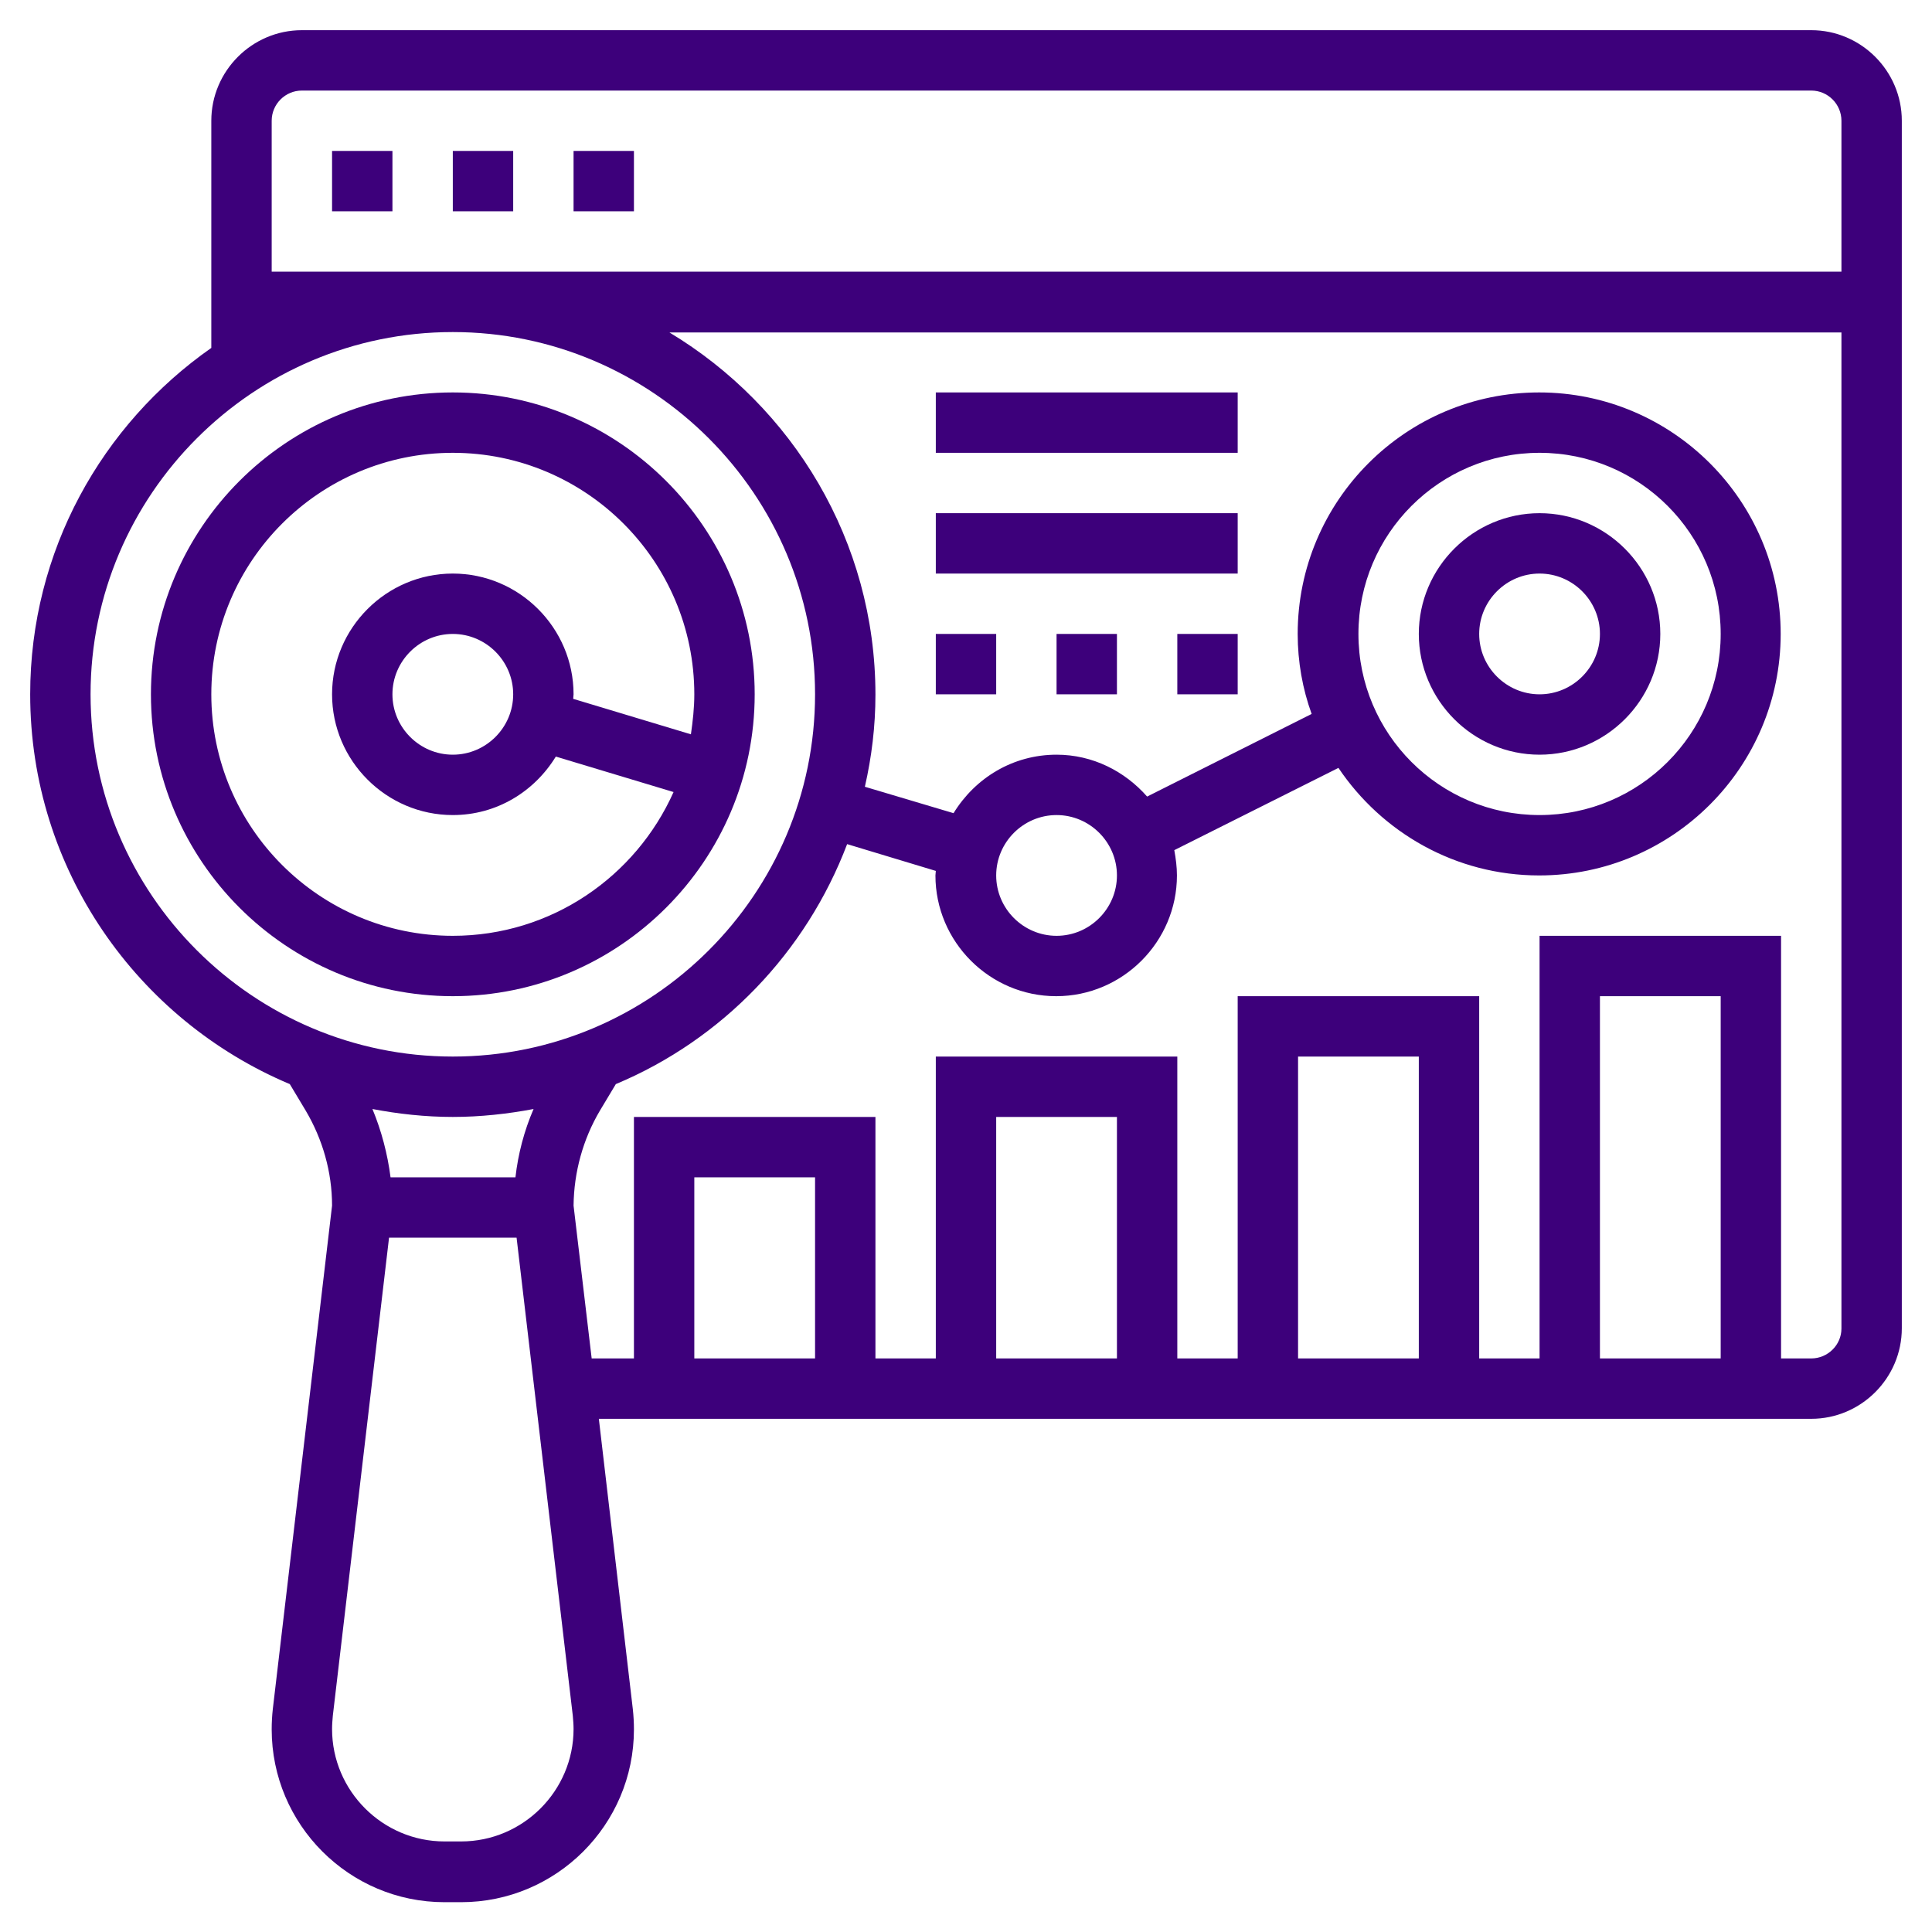 <?xml version="1.0" encoding="utf-8"?>
<!-- Generator: Adobe Illustrator 23.0.2, SVG Export Plug-In . SVG Version: 6.00 Build 0)  -->
<svg version="1.1" id="Layer_5" xmlns="http://www.w3.org/2000/svg" xmlns:xlink="http://www.w3.org/1999/xlink" x="0px" y="0px"
	 viewBox="0 0 512 512" style="enable-background:new 0 0 512 512;" xml:space="preserve">
<style type="text/css">
	.st0{fill:#3D007B;}
</style>
<g>
	<path class="st0" d="M200,184c0-44.1-35.9-80-80-80s-80,35.9-80,80s35.9,80,80,80S200,228.1,200,184z M56,184c0-35.3,28.7-64,64-64
		s64,28.7,64,64c0,3.6-0.4,7.1-0.9,10.6l-31.2-9.4c0-0.4,0.1-0.8,0.1-1.2c0-17.6-14.4-32-32-32s-32,14.4-32,32s14.4,32,32,32
		c11.6,0,21.6-6.2,27.3-15.5l31.2,9.4c-10,22.4-32.4,38.1-58.5,38.1C84.7,248,56,219.3,56,184L56,184z M136,184c0,8.8-7.2,16-16,16
		s-16-7.2-16-16s7.2-16,16-16S136,175.2,136,184z"/>
	<path class="st0" d="M120,40h16v16h-16V40z"/>
	<path class="st0" d="M152,40h16v16h-16V40z"/>
	<path class="st0" d="M88,40h16v16H88V40z"/>
	<path class="st0" d="M408,200c17.6,0,32-14.4,32-32s-14.4-32-32-32s-32,14.4-32,32S390.4,200,408,200z M408,152c8.8,0,16,7.2,16,16
		s-7.2,16-16,16s-16-7.2-16-16S399.2,152,408,152z"/>
	<path class="st0" d="M480,8H80C66.8,8,56,18.8,56,32v60.2C27,112.5,8,146,8,184c0,46.4,28.4,86.3,68.8,103.3l4.2,7
		c4.5,7.6,7,16.3,7,25.2L72.3,452.9c-0.2,1.8-0.3,3.6-0.3,5.4c0,25.2,20.5,45.8,45.8,45.8h4.4c25.2,0,45.8-20.5,45.8-45.8
		c0-1.8-0.1-3.6-0.3-5.4l-9-76.9H480c13.2,0,24-10.8,24-24V32C504,18.8,493.2,8,480,8z M80,24h400c4.4,0,8,3.6,8,8v40H72V32
		C72,27.6,75.6,24,80,24z M24,184c0-52.9,43.1-96,96-96s96,43.1,96,96s-43.1,96-96,96S24,236.9,24,184z M120,296
		c7.3,0,14.5-0.8,21.4-2.1c-2.5,5.8-4.1,11.9-4.8,18.1h-33.1c-0.8-6.2-2.4-12.3-4.8-18.1C105.5,295.2,112.7,296,120,296z M122.2,488
		h-4.4c-16.4,0-29.8-13.4-29.8-29.8c0-1.2,0.1-2.3,0.2-3.5L103.1,328h33.8l14.9,126.7c0.1,1.2,0.2,2.3,0.2,3.5
		C152,474.6,138.6,488,122.2,488z M216,360h-32v-48h32V360z M296,360h-32v-64h32V360z M376,360h-32v-80h32V360z M456,360h-32v-96h32
		V360z M480,360h-8V248h-64v112h-16v-96h-64v96h-16v-80h-64v80h-16v-64h-64v64h-11.2l-4.8-40.5c0.1-8.9,2.5-17.6,7-25.2l4.2-7
		c28.2-11.8,50.4-34.9,61.3-63.6l23.5,7.1c0,0.4-0.1,0.8-0.1,1.2c0,17.6,14.4,32,32,32s32-14.4,32-32c0-2.3-0.3-4.5-0.7-6.7
		l43.5-21.8c11.5,17.1,31,28.5,53.2,28.5c35.3,0,64-28.7,64-64s-28.7-64-64-64s-64,28.7-64,64c0,7.4,1.3,14.6,3.7,21.2L304,211.1
		c-5.9-6.7-14.4-11.1-24-11.1c-11.6,0-21.6,6.2-27.3,15.5l-23.5-7c1.8-7.9,2.8-16,2.8-24.4c0-40.8-22-76.4-54.6-96H488v264
		C488,356.4,484.4,360,480,360L480,360z M264,232c0-8.8,7.2-16,16-16s16,7.2,16,16s-7.2,16-16,16S264,240.8,264,232z M360,168
		c0-26.5,21.5-48,48-48s48,21.5,48,48s-21.5,48-48,48S360,194.5,360,168z"/>
	<path class="st0" d="M248,104h80v16h-80V104z"/>
	<path class="st0" d="M248,136h80v16h-80V136z"/>
	<path class="st0" d="M312,168h16v16h-16V168z"/>
	<path class="st0" d="M280,168h16v16h-16V168z"/>
	<path class="st0" d="M248,168h16v16h-16V168z"/>
</g>
</svg>
